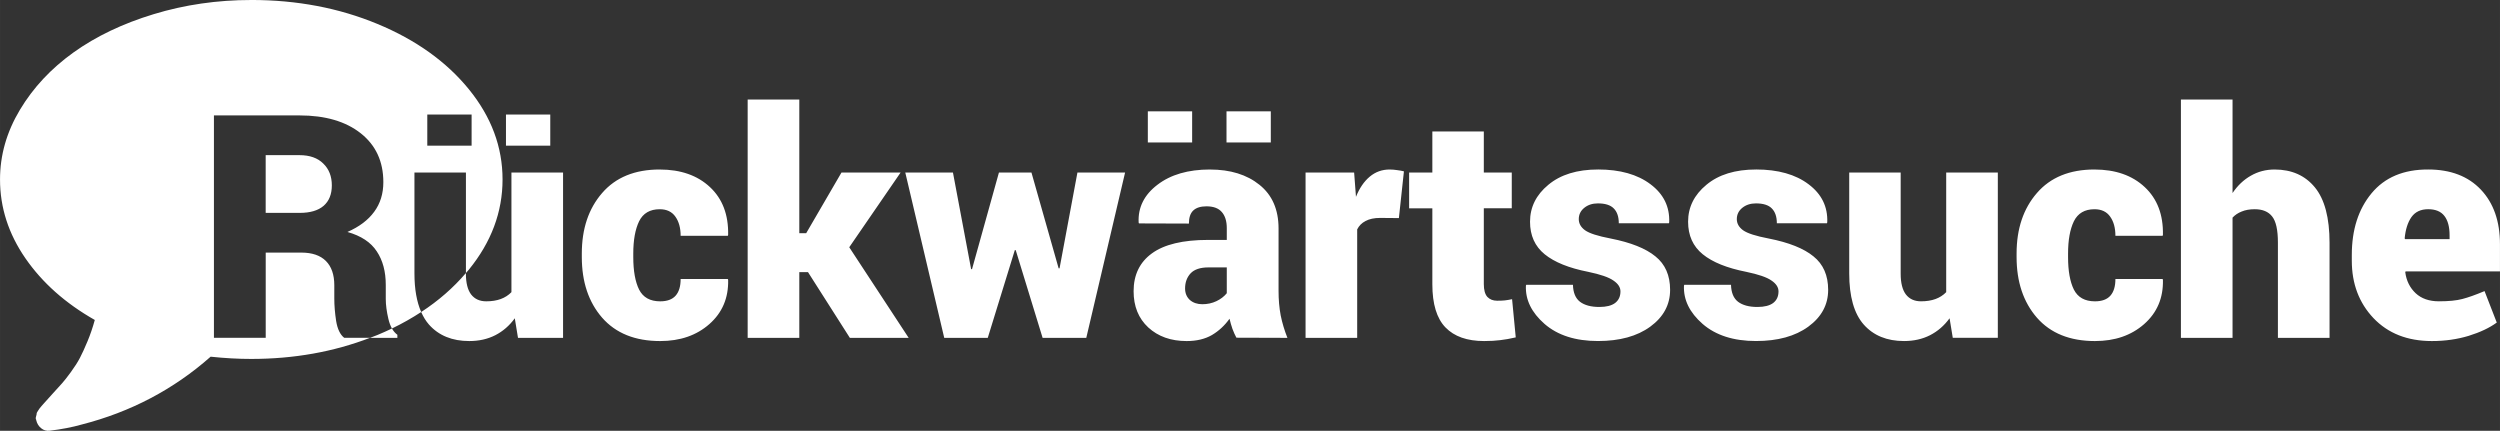 <?xml version="1.0" encoding="UTF-8"?>
<svg width="309" height="53.251" version="1.1" viewBox="0 0 308.997 53.251" xmlns="http://www.w3.org/2000/svg" xmlns:cc="http://creativecommons.org/ns#" xmlns:dc="http://purl.org/dc/elements/1.1/" xmlns:rdf="http://www.w3.org/1999/02/22-rdf-syntax-ns#">
<rect x="0" y="0" width="308.997" height="53.251" fill="#333333" stroke="none"/>
<g transform="translate(0 .076)">
<path transform="translate(0 -.076)" d="m31.057 0c-4.206 0-8.227 0.583-12.062 1.75-3.836 1.167-7.139 2.745-9.912 4.732-2.773 1.987-4.98 4.35-6.621 7.088-1.641 2.738-2.461 5.609-2.461 8.613 0 3.466 1.046 6.713 3.137 9.74 2.091 3.027 4.95 5.568 8.578 7.625-0.254 0.924-0.554 1.803-0.9 2.635-0.347 0.832-0.658 1.513-0.936 2.045-0.277 0.531-0.653 1.121-1.127 1.768-0.474 0.647-0.832 1.103-1.074 1.369-0.243 0.266-0.641 0.704-1.195 1.316-0.555 0.612-0.914 1.01-1.076 1.195l-0.275 0.312-0.244 0.295-0.207 0.312c-0.116 0.173-0.168 0.282-0.156 0.328 0.012 0.046-0.013 0.163-0.07 0.348-0.058 0.185-0.052 0.324 0.018 0.416v0.035c0.092 0.416 0.295 0.75 0.607 1.004 0.312 0.254 0.664 0.359 1.057 0.312 1.502-0.185 2.819-0.44 3.951-0.764 6.054-1.548 11.37-4.343 15.945-8.387 1.733 0.185 3.408 0.277 5.025 0.277 5.278 0 10.167-0.878 14.676-2.609h-3.189c-0.503-0.39-0.836-1.084-1-2.078-0.151-0.994-0.227-1.913-0.227-2.756v-1.662c0-1.309-0.347-2.31-1.039-3.002-0.692-0.692-1.705-1.037-3.039-1.037h-4.4v10.535h-6.4v-27.49h10.574c3.184 0 5.707 0.736 7.57 2.209 1.863 1.473 2.795 3.486 2.795 6.041 0 1.422-0.378 2.644-1.133 3.664-0.743 1.02-1.845 1.85-3.305 2.492 1.687 0.478 2.895 1.276 3.625 2.397 0.743 1.108 1.113 2.493 1.113 4.154v1.736c0 0.717 0.108 1.536 0.322 2.455 0.108 0.464 0.255 0.858 0.443 1.188 1.289-0.618 2.487-1.302 3.613-2.037-0.551-1.25-0.834-2.837-0.834-4.777v-12.461h6.363v12.42c0.121-0.142 0.25-0.278 0.367-0.422 2.773-3.408 4.16-7.122 4.16-11.143s-1.387-7.736-4.16-11.145c-2.773-3.408-6.539-6.101-11.299-8.076-4.76-1.976-9.959-2.963-15.598-2.963zm26.529 33.748c-1.55 1.817-3.393 3.424-5.529 4.818 0.261 0.591 0.577 1.113 0.961 1.549 1.208 1.359 2.87 2.039 4.984 2.039 1.196 0 2.265-0.24 3.209-0.719 0.957-0.491 1.762-1.19 2.416-2.096l0.396 2.418h5.57v-20.43h-6.381v14.783c-0.365 0.378-0.806 0.661-1.322 0.85-0.516 0.189-1.113 0.283-1.793 0.283-0.806 0-1.429-0.283-1.869-0.85-0.428-0.566-0.643-1.421-0.643-2.566zm-9.143 6.856c-0.58 0.278-1.176 0.544-1.789 0.799-0.304 0.126-0.614 0.237-0.922 0.355h3.381v-0.379c-0.262-0.193-0.485-0.452-0.67-0.775zm43.967-28.299v29.453h6.383v-8.119h1.076l5.172 8.119h7.269l-7.344-11.197 6.344-9.232h-7.307l-4.361 7.496h-0.85v-16.52zm177.15 0v29.453h6.381v-14.859c0.302-0.327 0.68-0.58 1.133-0.756 0.453-0.189 0.989-0.283 1.605-0.283 0.969 0 1.687 0.297 2.152 0.889 0.478 0.592 0.717 1.668 0.717 3.228v11.781h6.383v-11.744c0-3.096-0.604-5.381-1.812-6.854-1.208-1.473-2.87-2.209-4.984-2.209-1.07 0-2.052 0.257-2.945 0.773-0.881 0.503-1.631 1.216-2.248 2.135v-11.555zm-127.69 1.453v3.852h5.477v-3.852zm9.725 0v3.852h5.475v-3.852zm-98.783 0.396h5.477v3.852h-5.477zm9.725 0v3.852h5.475v-3.852zm114.5 2.096v5.078h-2.871v4.418h2.871v9.402c0 2.429 0.541 4.204 1.623 5.324 1.083 1.12 2.675 1.682 4.777 1.682 0.768 0 1.434-0.038 2-0.113 0.566-0.063 1.203-0.176 1.908-0.34l-0.453-4.721c-0.365 0.076-0.667 0.125-0.906 0.15-0.227 0.025-0.543 0.039-0.945 0.039-0.503 0-0.905-0.158-1.207-0.473-0.289-0.327-0.436-0.856-0.436-1.586v-9.365h3.455v-4.418h-3.455v-5.078zm-144.2 2.926v7.137h4.211c1.284 0 2.266-0.288 2.945-0.867 0.68-0.592 1.02-1.436 1.02-2.531 0-1.12-0.352-2.019-1.057-2.699-0.692-0.692-1.674-1.039-2.945-1.039zm48.703 1.775c-3.071 0-5.445 0.97-7.119 2.908-1.674 1.926-2.51 4.418-2.51 7.477v0.434c0 3.071 0.836 5.57 2.51 7.496 1.687 1.926 4.079 2.889 7.176 2.889 2.467 0 4.492-0.699 6.078-2.096 1.599-1.41 2.373-3.229 2.322-5.457l-0.037-0.113h-5.834c0 0.906-0.208 1.593-0.623 2.059-0.415 0.466-1.05 0.697-1.906 0.697-1.246 0-2.115-0.484-2.606-1.453-0.478-0.969-0.719-2.31-0.719-4.021v-0.434c0-1.661 0.24-2.99 0.719-3.984 0.491-0.994 1.341-1.492 2.549-1.492 0.868 0 1.515 0.309 1.943 0.926 0.428 0.604 0.643 1.39 0.643 2.359h5.834l0.037-0.113c0.05-2.492-0.698-4.461-2.246-5.908s-3.618-2.172-6.211-2.172zm68.012 0c-2.694 0-4.86 0.63-6.496 1.889-1.636 1.246-2.41 2.799-2.322 4.662l0.039 0.113 6.174 0.02c0-0.73 0.175-1.266 0.527-1.605 0.365-0.352 0.913-0.527 1.643-0.527 0.856 0 1.486 0.232 1.889 0.697 0.415 0.466 0.623 1.133 0.623 2.002v1.453h-2.322c-3.096 0-5.407 0.554-6.93 1.662-1.51 1.095-2.266 2.655-2.266 4.682 0 1.863 0.604 3.354 1.812 4.475 1.221 1.12 2.802 1.682 4.74 1.682 1.221 0 2.259-0.245 3.115-0.736 0.856-0.503 1.585-1.178 2.189-2.022 0.101 0.428 0.221 0.843 0.359 1.246 0.151 0.403 0.314 0.768 0.49 1.096l6.307 0.02c-0.365-0.919-0.643-1.844-0.832-2.775-0.176-0.931-0.264-1.946-0.264-3.041v-7.703c0-2.341-0.786-4.14-2.359-5.398-1.561-1.259-3.6-1.889-6.117-1.889zm22.217 0c-0.944 0-1.768 0.295-2.473 0.887-0.705 0.592-1.271 1.422-1.699 2.492l-0.227-3.002h-6.004v20.43h6.381v-13.406c0.227-0.453 0.573-0.798 1.039-1.037 0.466-0.252 1.063-0.379 1.793-0.379l2.322 0.02 0.623-5.777c-0.239-0.063-0.515-0.113-0.83-0.15-0.315-0.05-0.624-0.076-0.926-0.076zm25.744 0c-2.58 0-4.626 0.63-6.137 1.889-1.51 1.246-2.266 2.768-2.266 4.568 0 1.699 0.604 3.04 1.812 4.021 1.208 0.982 3.002 1.706 5.381 2.172 1.51 0.315 2.549 0.673 3.115 1.076 0.579 0.39 0.869 0.836 0.869 1.34 0 0.617-0.222 1.096-0.662 1.435-0.441 0.327-1.087 0.49-1.943 0.49-1.032 0-1.832-0.215-2.398-0.643-0.554-0.428-0.844-1.127-0.869-2.096h-5.777l-0.037 0.113c-0.075 1.737 0.692 3.311 2.303 4.721 1.624 1.41 3.828 2.115 6.609 2.115 2.681 0 4.833-0.592 6.457-1.775 1.636-1.196 2.453-2.713 2.453-4.551 0-1.787-0.604-3.166-1.812-4.135-1.196-0.982-3.039-1.718-5.531-2.209-1.586-0.302-2.643-0.642-3.172-1.02-0.516-0.378-0.773-0.836-0.773-1.377 0-0.566 0.227-1.033 0.68-1.398 0.453-0.365 1.013-0.547 1.68-0.547 0.906 0 1.56 0.208 1.963 0.623 0.415 0.415 0.623 1.026 0.623 1.832h6.193l0.037-0.113c0.075-1.926-0.692-3.493-2.303-4.701-1.611-1.221-3.775-1.832-6.494-1.832zm19.535 0c-2.58 0-4.624 0.63-6.135 1.889-1.51 1.246-2.266 2.768-2.266 4.568 0 1.699 0.604 3.04 1.812 4.021 1.208 0.982 3.002 1.706 5.381 2.172 1.51 0.315 2.549 0.673 3.115 1.076 0.579 0.39 0.867 0.836 0.867 1.34 0 0.617-0.22 1.096-0.66 1.435-0.441 0.327-1.089 0.49-1.945 0.49-1.032 0-1.83-0.215-2.397-0.643-0.554-0.428-0.844-1.127-0.869-2.096h-5.777l-0.037 0.113c-0.075 1.737 0.692 3.311 2.303 4.721 1.624 1.41 3.826 2.115 6.607 2.115 2.681 0 4.833-0.592 6.457-1.775 1.636-1.196 2.455-2.713 2.455-4.551 0-1.787-0.604-3.166-1.812-4.135-1.196-0.982-3.039-1.718-5.531-2.209-1.586-0.302-2.643-0.642-3.172-1.02-0.516-0.378-0.775-0.836-0.775-1.377 0-0.566 0.227-1.033 0.68-1.398 0.453-0.365 1.014-0.547 1.682-0.547 0.906 0 1.56 0.208 1.963 0.623 0.415 0.415 0.623 1.026 0.623 1.832h6.193l0.037-0.113c0.075-1.926-0.692-3.493-2.303-4.701-1.611-1.221-3.777-1.832-6.496-1.832zm41.83 0c-3.071 0-5.443 0.97-7.117 2.908-1.674 1.926-2.512 4.418-2.512 7.477v0.434c0 3.071 0.838 5.57 2.512 7.496 1.687 1.926 4.077 2.889 7.174 2.889 2.467 0 4.494-0.699 6.08-2.096 1.599-1.41 2.373-3.229 2.322-5.457l-0.039-0.113h-5.834c0 0.906-0.208 1.593-0.623 2.059-0.415 0.466-1.05 0.697-1.906 0.697-1.246 0-2.115-0.484-2.606-1.453-0.478-0.969-0.717-2.31-0.717-4.021v-0.434c0-1.661 0.238-2.99 0.717-3.984 0.491-0.994 1.341-1.492 2.549-1.492 0.868 0 1.517 0.309 1.945 0.926 0.428 0.604 0.641 1.39 0.641 2.359h5.834l0.039-0.113c0.05-2.492-0.7-4.461-2.248-5.908-1.548-1.448-3.618-2.172-6.211-2.172zm41.244 0c-3.033-0.013-5.368 0.969-7.004 2.945-1.624 1.964-2.436 4.5-2.436 7.609v0.717c0 2.845 0.892 5.212 2.68 7.1 1.8 1.888 4.205 2.832 7.213 2.832 1.624 0 3.141-0.215 4.551-0.643 1.422-0.441 2.579-0.988 3.473-1.643l-1.51-3.889c-1.108 0.466-2.026 0.792-2.756 0.98-0.717 0.189-1.68 0.283-2.889 0.283-1.196 0-2.154-0.333-2.871-1-0.717-0.68-1.145-1.541-1.283-2.586l0.037-0.113h11.668v-3.342c0-2.845-0.786-5.098-2.359-6.76-1.573-1.661-3.745-2.492-6.514-2.492zm-188.23 0.377 4.814 20.43h5.381l3.342-10.838h0.113l3.322 10.838h5.4l4.795-20.43h-5.891l-2.209 11.838h-0.113l-3.359-11.838h-4.021l-3.324 11.934h-0.113l-2.246-11.934zm116.67 0v12.461c0 2.857 0.597 4.967 1.793 6.326 1.208 1.359 2.87 2.039 4.984 2.039 1.196 0 2.265-0.24 3.209-0.719 0.957-0.491 1.763-1.19 2.418-2.096l0.396 2.418h5.568v-20.43h-6.381v14.783c-0.365 0.378-0.806 0.661-1.322 0.85-0.516 0.189-1.113 0.283-1.793 0.283-0.806 0-1.429-0.283-1.869-0.85-0.428-0.566-0.643-1.421-0.643-2.566v-12.5zm71.561 4.531c0.906 0 1.574 0.278 2.002 0.832 0.428 0.554 0.641 1.347 0.641 2.379v0.49h-5.494l-0.057-0.094c0.101-1.095 0.379-1.97 0.832-2.625 0.466-0.655 1.157-0.982 2.076-0.982zm-150.76 7.193h2.266v3.191c-0.327 0.403-0.755 0.731-1.283 0.982-0.529 0.252-1.109 0.377-1.738 0.377s-1.144-0.177-1.547-0.529c-0.39-0.365-0.586-0.837-0.586-1.416 0-0.755 0.227-1.378 0.68-1.869 0.466-0.491 1.202-0.736 2.209-0.736z" fill="#fff" stroke-width=".035"/>
</g>
</svg>
